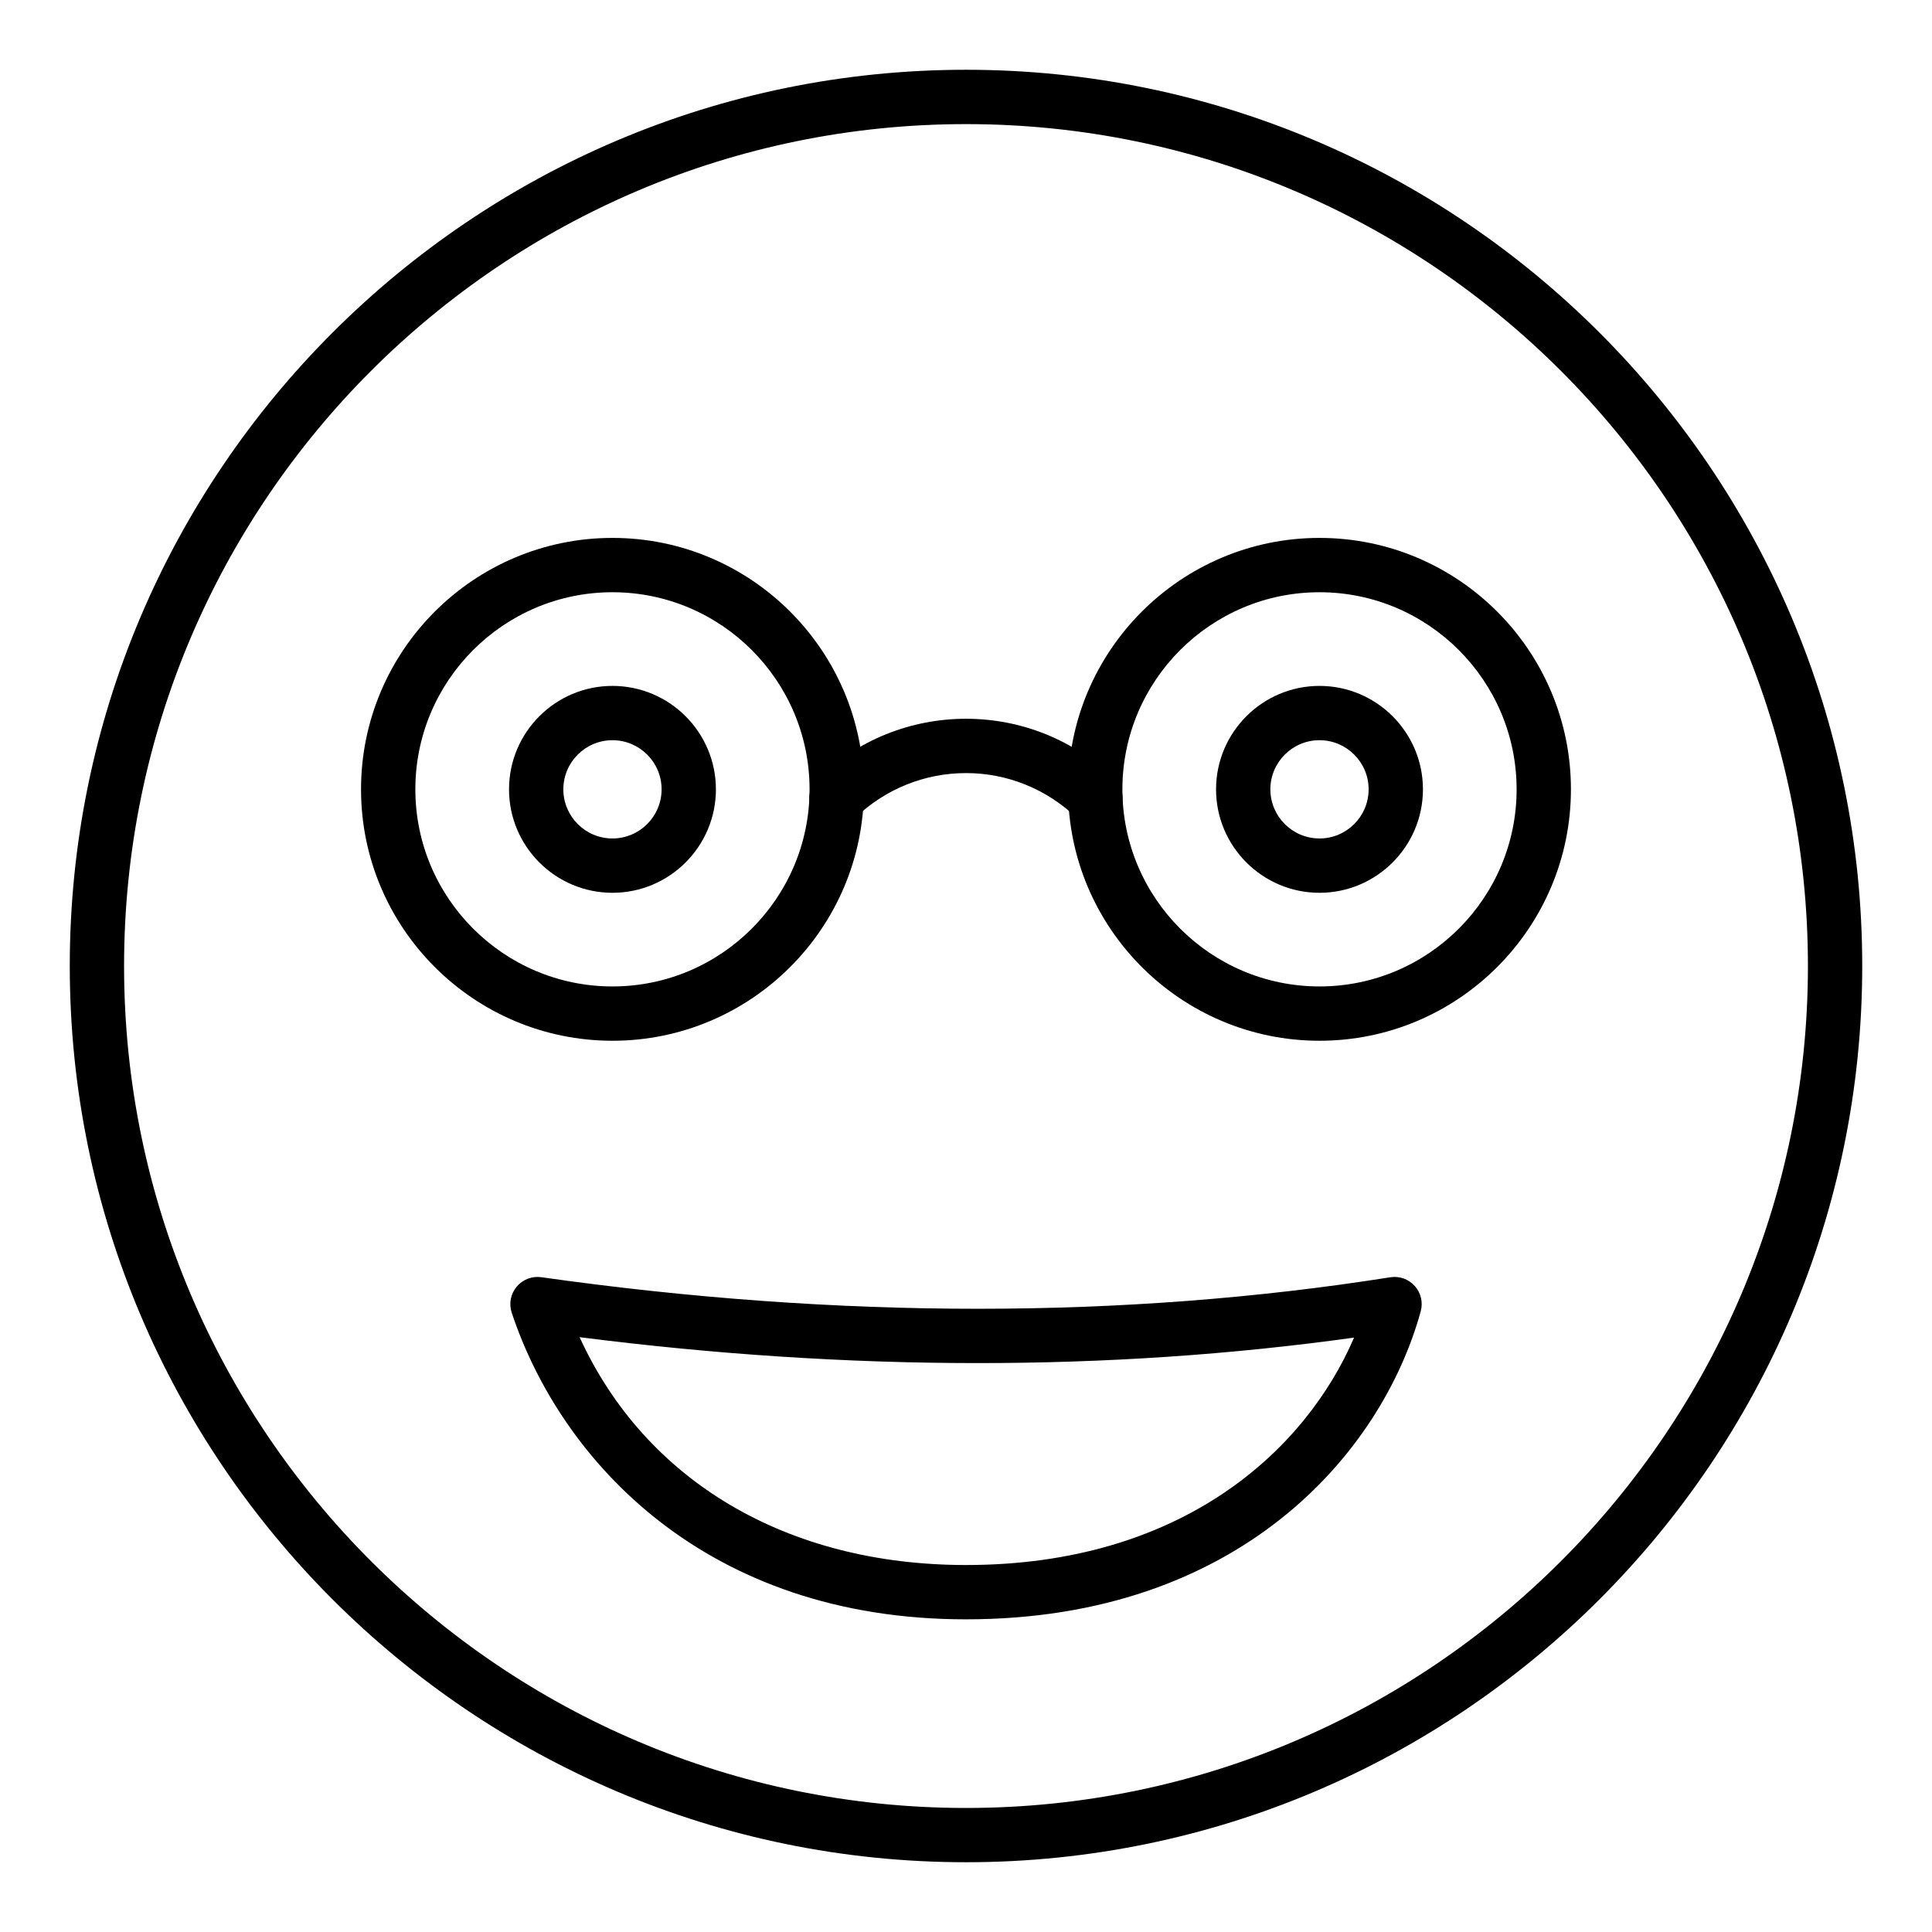 <?xml version="1.0" encoding="UTF-8"?>
<!-- Uploaded to: SVG Repo, www.svgrepo.com, Generator: SVG Repo Mixer Tools -->
<svg fill="#000000" width="800px" height="800px" version="1.1" viewBox="144 144 512 512" xmlns="http://www.w3.org/2000/svg">
 <g>
  <path d="m400 637.51c-130.96 0-237.51-106.55-237.51-237.51 0-130.96 106.55-237.51 237.51-237.51s237.51 106.55 237.51 237.51c-0.004 130.96-106.55 237.51-237.51 237.51zm0-460.62c-123.03 0-223.12 100.09-223.12 223.12s100.09 223.12 223.12 223.12c123.02 0 223.12-100.09 223.12-223.12-0.004-123.03-100.09-223.12-223.12-223.12z"/>
  <path d="m493.68 419.81c-36.738 0-66.629-29.891-66.629-66.629 0-36.738 29.891-66.629 66.629-66.629 36.742 0 66.633 29.891 66.633 66.629-0.004 36.742-29.891 66.629-66.633 66.629zm0-118.86c-28.801 0-52.234 23.43-52.234 52.234 0 28.805 23.434 52.234 52.234 52.234 28.805 0 52.238-23.43 52.238-52.234-0.004-28.801-23.438-52.234-52.238-52.234z"/>
  <path d="m434.3 362.73c-1.793 0-3.586-0.664-4.981-2-7.977-7.644-18.383-11.855-29.301-11.855-10.965 0-21.398 4.211-29.371 11.855-2.867 2.75-7.426 2.66-10.176-0.215-2.75-2.871-2.656-7.426 0.215-10.176 10.664-10.227 24.637-15.859 39.332-15.859 14.648 0 28.594 5.633 39.262 15.859 2.871 2.75 2.965 7.305 0.219 10.176-1.418 1.473-3.309 2.215-5.199 2.215z"/>
  <path d="m493.68 380.6c-15.113 0-27.414-12.297-27.414-27.414 0-15.117 12.301-27.414 27.414-27.414 15.113 0 27.414 12.297 27.414 27.414 0 15.113-12.301 27.414-27.414 27.414zm0-40.438c-7.18 0-13.02 5.84-13.02 13.02 0 7.18 5.84 13.02 13.02 13.02 7.18 0 13.02-5.84 13.02-13.02 0-7.18-5.84-13.02-13.02-13.02z"/>
  <path d="m306.31 380.6c-15.113 0-27.414-12.297-27.414-27.414 0-15.117 12.301-27.414 27.414-27.414s27.414 12.297 27.414 27.414c0.004 15.113-12.297 27.414-27.414 27.414zm0-40.438c-7.18 0-13.02 5.84-13.02 13.02 0 7.18 5.84 13.02 13.02 13.02s13.02-5.84 13.02-13.02c0.004-7.18-5.84-13.02-13.02-13.02z"/>
  <path d="m306.31 419.81c-36.742 0-66.633-29.891-66.633-66.629 0-36.738 29.891-66.629 66.633-66.629 36.738 0 66.629 29.891 66.629 66.629 0 36.742-29.887 66.629-66.629 66.629zm0-118.86c-28.805 0-52.238 23.43-52.238 52.234 0 28.805 23.434 52.234 52.238 52.234 28.801 0 52.234-23.43 52.234-52.234 0-28.801-23.434-52.234-52.234-52.234z"/>
  <path d="m400 573.14c-68.875 0-107.35-41.98-120.39-81.27-0.785-2.363-0.293-4.969 1.309-6.879 1.594-1.91 4.07-2.867 6.531-2.516 78.812 11.148 154.52 11.152 224.99 0.016 2.43-0.387 4.859 0.492 6.492 2.312 1.629 1.82 2.223 4.348 1.574 6.707-10.359 37.656-48.137 81.629-120.5 81.629zm-102.4-74.773c17.402 38.039 54.844 60.379 102.4 60.379 57.316 0 90.027-30.438 102.84-60.27-64.832 9.047-133.75 9.008-205.24-0.109z"/>
 </g>
</svg>